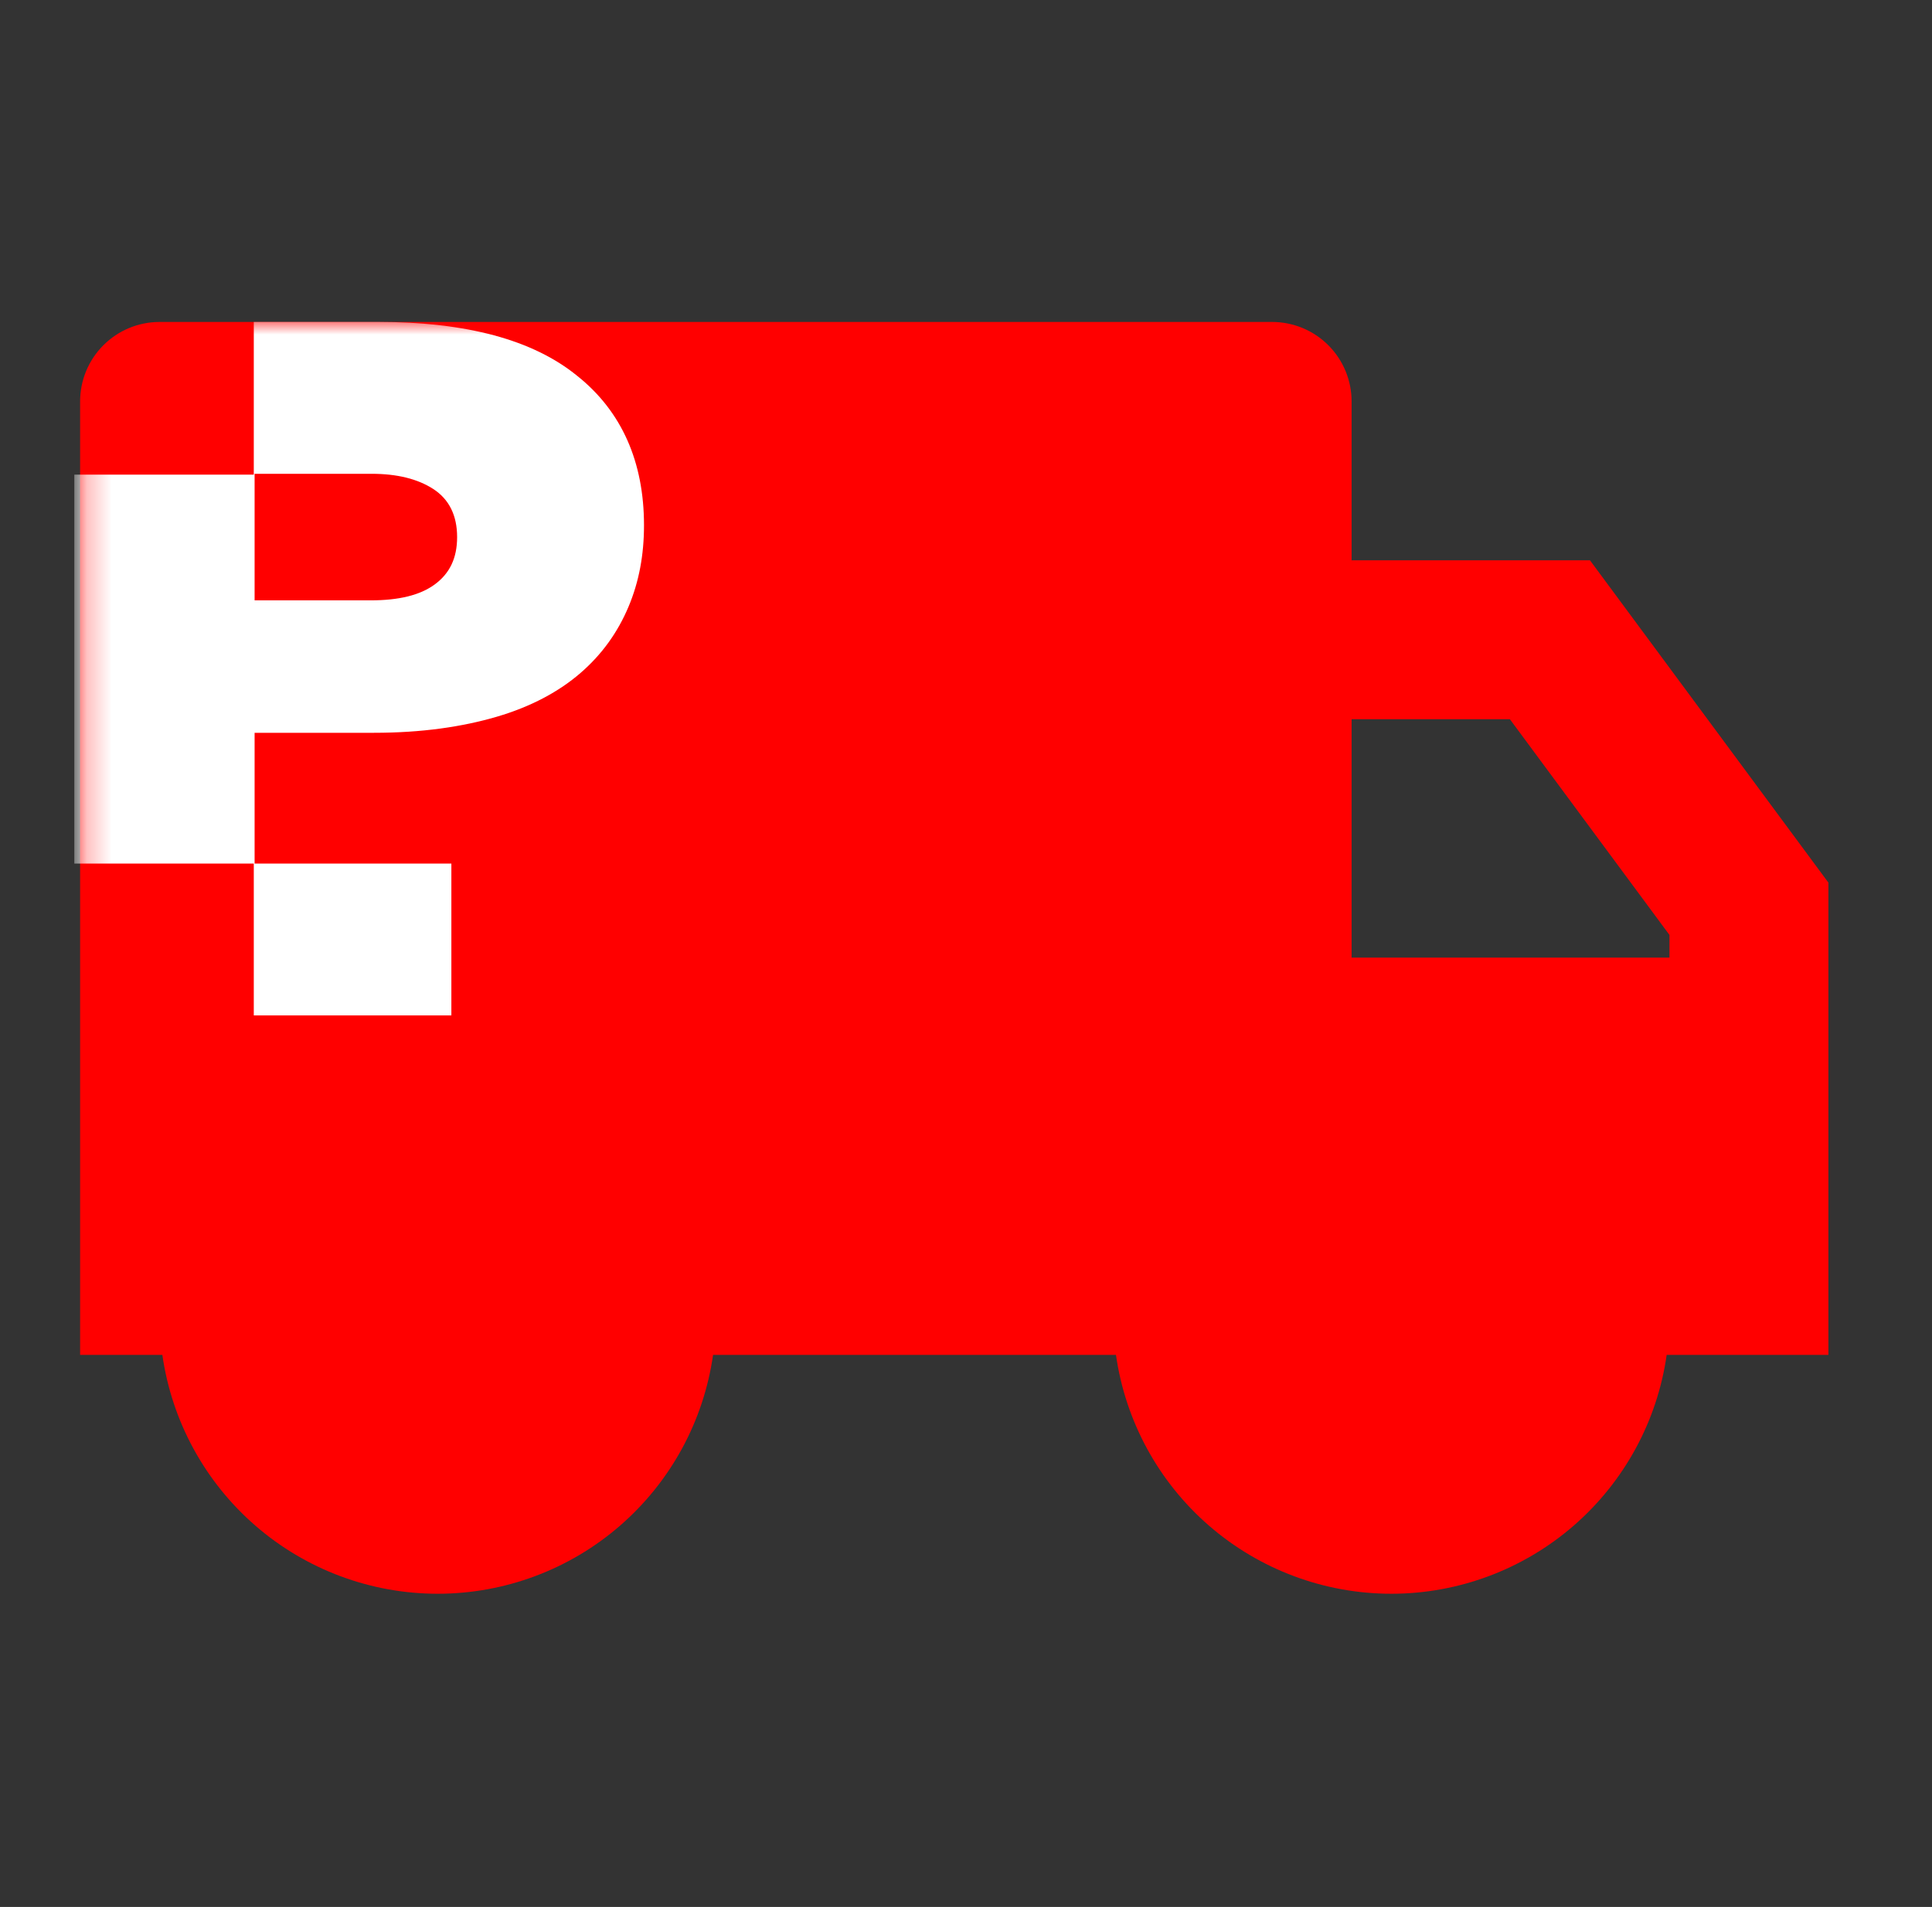 <svg width="78" height="77" viewBox="0 0 78 77" fill="none" xmlns="http://www.w3.org/2000/svg">
<rect x="0" y="0" width="78" height="77" fill="#333333" stroke="none"/>
<path d="M54.568 22.625H64.192L73.817 35.638V54.708H67.288C66.907 57.385 65.573 59.834 63.531 61.606C61.488 63.378 58.875 64.353 56.172 64.353C53.468 64.353 50.855 63.378 48.813 61.606C46.77 59.834 45.436 57.385 45.055 54.708H28.788C28.407 57.385 27.073 59.834 25.03 61.606C22.988 63.378 20.375 64.353 17.672 64.353C14.968 64.353 12.355 63.378 10.313 61.606C8.271 59.834 6.936 57.385 6.555 54.708H3.234V16.208C3.234 15.357 3.572 14.541 4.174 13.94C4.776 13.338 5.592 13 6.442 13H51.359C52.21 13 53.026 13.338 53.628 13.94C54.229 14.541 54.568 15.357 54.568 16.208V22.625ZM54.568 29.042V38.667H67.401V37.752L60.959 29.042H54.568Z" fill="#FF0000"/>
<mask id="mask0_301_140" style="mask-type:alpha" maskUnits="userSpaceOnUse" x="3" y="13" width="71" height="52">
<path d="M54.568 22.625H64.192L73.817 35.638V54.708H67.288C66.907 57.385 65.573 59.834 63.531 61.606C61.488 63.378 58.875 64.353 56.172 64.353C53.468 64.353 50.855 63.378 48.813 61.606C46.77 59.834 45.436 57.385 45.055 54.708H28.788C28.407 57.385 27.073 59.834 25.03 61.606C22.988 63.378 20.375 64.353 17.672 64.353C14.968 64.353 12.355 63.378 10.313 61.606C8.271 59.834 6.936 57.385 6.555 54.708H3.234V16.208C3.234 15.357 3.572 14.541 4.174 13.94C4.776 13.338 5.592 13 6.442 13H51.359C52.21 13 53.026 13.338 53.628 13.94C54.229 14.541 54.568 15.357 54.568 16.208V22.625ZM54.568 29.042V38.667H67.401V37.752L60.959 29.042H54.568Z" fill="white"/>
</mask>
<g mask="url(#mask0_301_140)">
<path d="M18.223 41V34.869H3V19.166H10.246V13.034H10.279V34.869H10.246V41H18.223ZM4.928 29.623V24.241H14.965C16.095 24.241 16.959 24.037 17.558 23.594C18.156 23.151 18.455 22.538 18.455 21.686C18.455 20.8 18.123 20.153 17.491 19.744C16.86 19.336 16.029 19.131 14.999 19.131H10.246V13H15.264C18.821 13 21.513 13.715 23.308 15.18C25.103 16.611 26 18.654 26 21.209C26 22.401 25.801 23.491 25.369 24.513C24.936 25.535 24.305 26.421 23.441 27.17C22.577 27.92 21.447 28.533 20.051 28.942C18.655 29.35 17.026 29.589 15.098 29.589H4.928V29.623Z" fill="white"/>
</g>
</svg>
